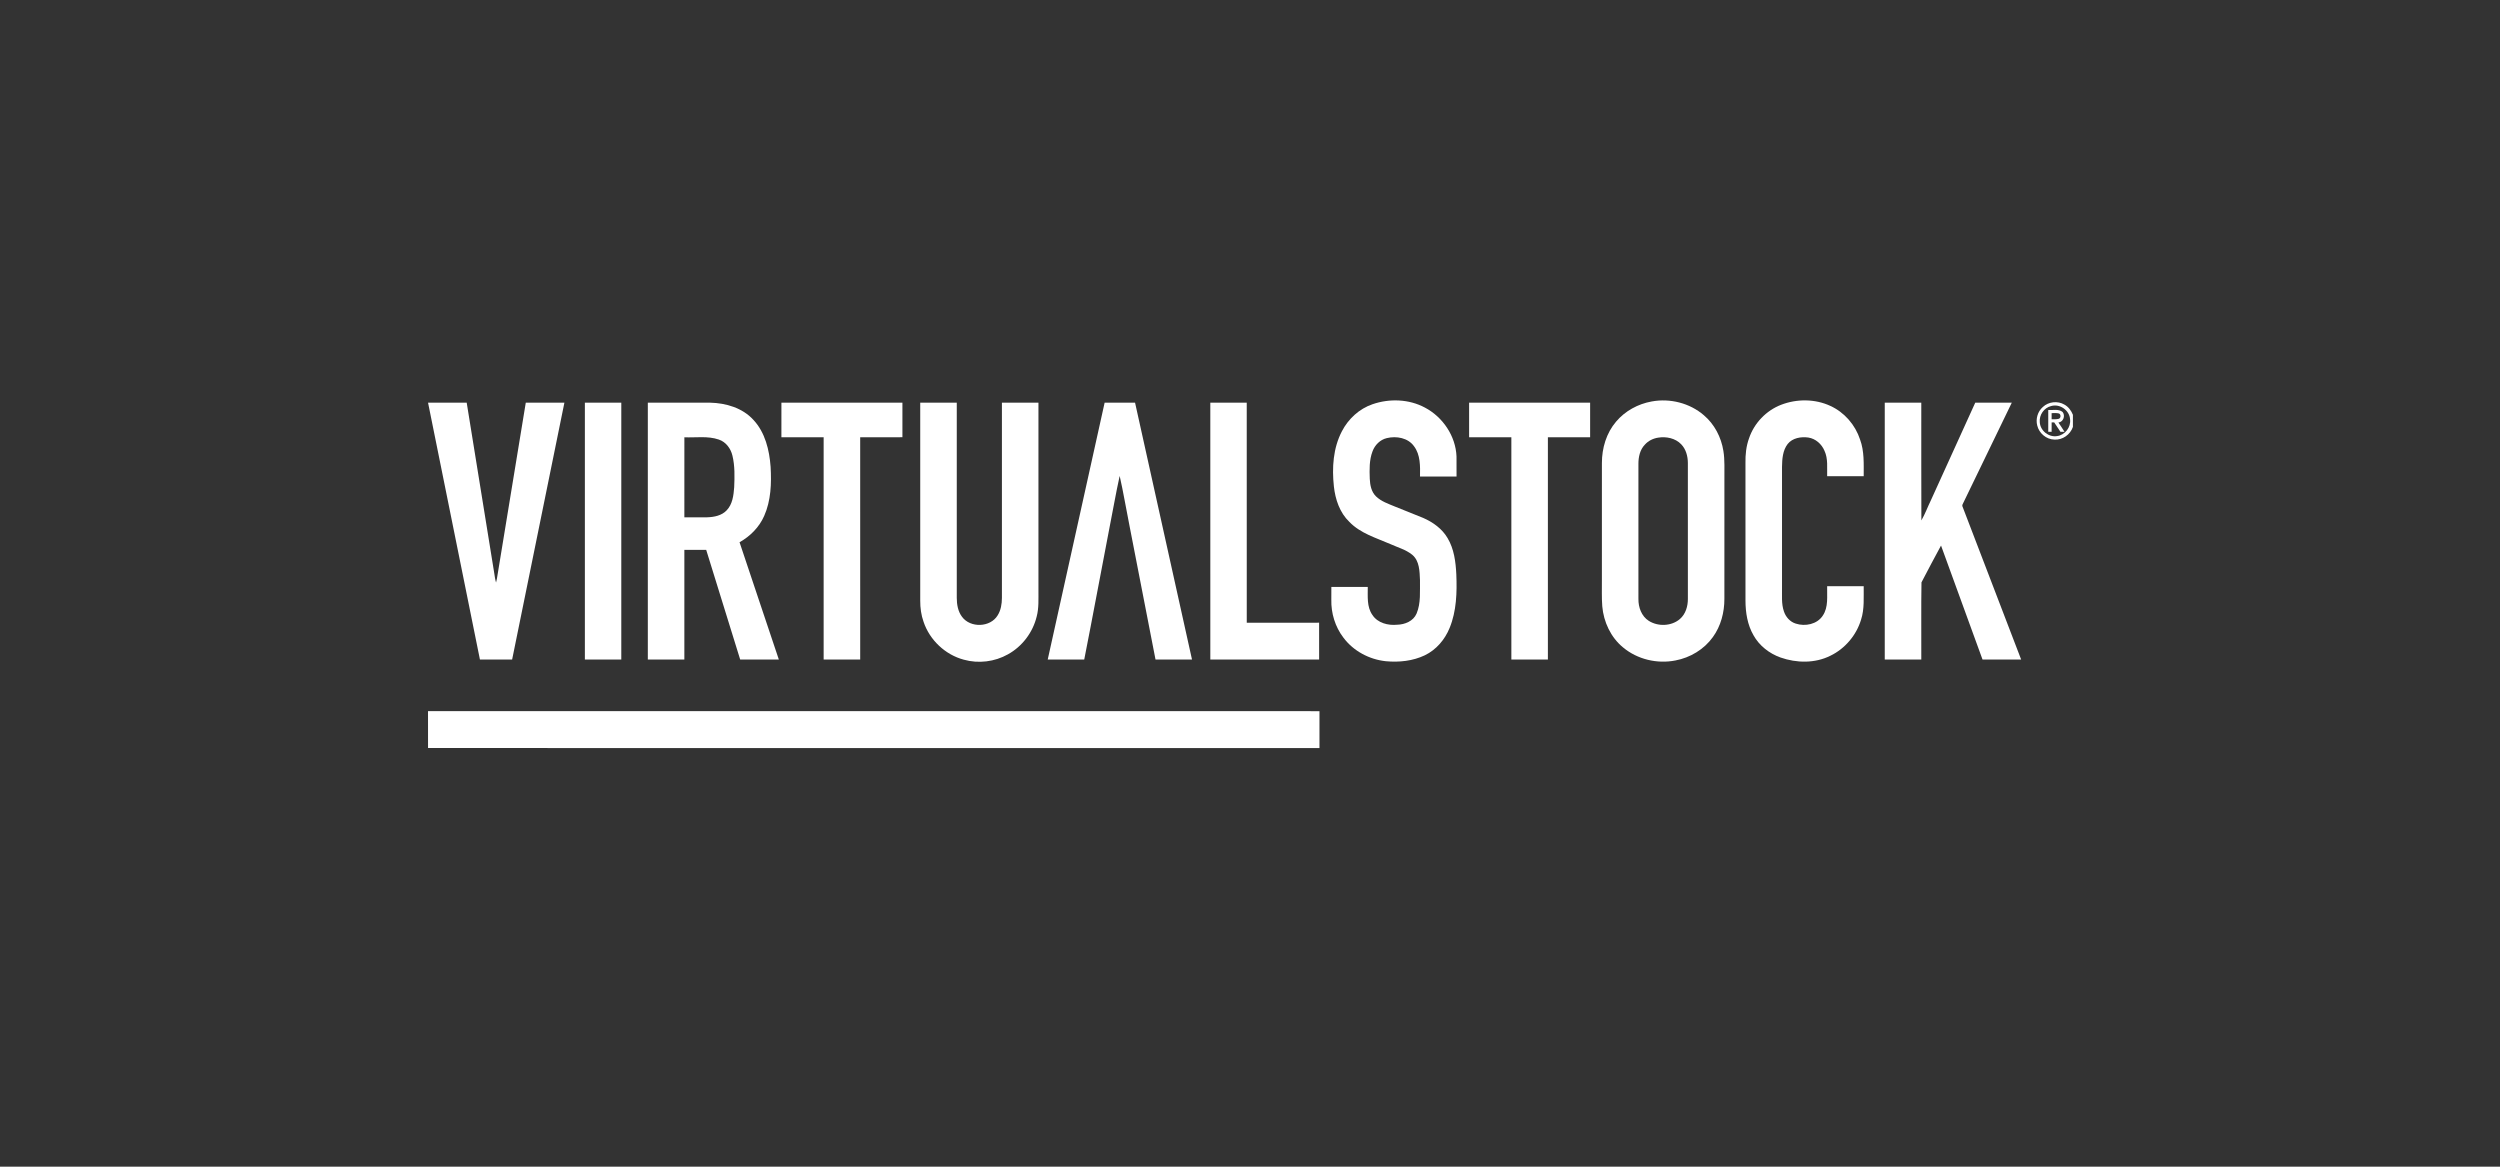 <svg width="240" height="112" viewBox="0 0 240 112" fill="none" xmlns="http://www.w3.org/2000/svg">
<rect x="0" y="0" width="240" height="112" fill="#333333" stroke="none"/>
<g clip-path="url(#clip0_344_3266)">
<path d="M131.77 38.803C133.39 38.245 135.255 38.309 136.779 39.122C138.508 40.025 139.749 41.861 139.825 43.823C139.834 44.464 139.825 45.107 139.828 45.748C138.659 45.748 137.49 45.749 136.321 45.748C136.337 44.76 136.371 43.666 135.743 42.835C135.165 42.029 134.053 41.836 133.137 42.058C132.495 42.206 131.984 42.723 131.762 43.33C131.442 44.17 131.466 45.084 131.498 45.968C131.525 46.564 131.645 47.208 132.089 47.645C132.596 48.141 133.288 48.368 133.93 48.636C134.829 48.993 135.726 49.357 136.623 49.719C137.561 50.129 138.444 50.758 138.968 51.656C139.594 52.703 139.748 53.948 139.807 55.144C139.877 56.872 139.829 58.662 139.163 60.283C138.712 61.398 137.881 62.377 136.788 62.906C135.632 63.459 134.311 63.595 133.046 63.478C131.454 63.312 129.922 62.498 128.964 61.208C128.174 60.176 127.777 58.866 127.807 57.572C127.809 57.163 127.807 56.754 127.81 56.346C128.975 56.343 130.14 56.344 131.305 56.345C131.314 57.251 131.197 58.253 131.752 59.038C132.256 59.81 133.254 60.062 134.127 59.974C134.87 59.955 135.681 59.629 135.989 58.907C136.418 57.895 136.3 56.764 136.318 55.693C136.28 54.849 136.279 53.849 135.574 53.258C134.963 52.763 134.185 52.554 133.479 52.233C132.113 51.639 130.601 51.205 129.539 50.101C128.611 49.215 128.186 47.937 128.052 46.69C127.86 44.903 127.978 43.012 128.826 41.395C129.442 40.208 130.494 39.236 131.77 38.803Z" fill="white"/>
<path d="M158.562 38.541C160.315 38.215 162.214 38.692 163.568 39.86C164.589 40.723 165.24 41.98 165.446 43.292C165.593 44.179 165.529 45.08 165.543 45.975C165.542 49.813 165.546 53.65 165.541 57.487C165.544 58.783 165.204 60.102 164.436 61.16C163.59 62.339 162.263 63.137 160.843 63.404C159.092 63.753 157.182 63.3 155.81 62.149C154.633 61.184 153.946 59.704 153.818 58.203C153.752 57.368 153.79 56.53 153.781 55.694C153.782 51.946 153.777 48.198 153.783 44.449C153.78 43.023 154.21 41.566 155.149 40.471C156.011 39.451 157.251 38.775 158.562 38.541ZM159.189 42.013C158.701 42.087 158.235 42.317 157.907 42.687C157.434 43.173 157.285 43.878 157.288 44.536C157.289 48.853 157.286 53.171 157.289 57.489C157.275 58.292 157.58 59.153 158.281 59.601C159.176 60.166 160.454 60.124 161.268 59.428C161.824 58.95 162.042 58.194 162.036 57.483C162.035 53.137 162.036 48.793 162.035 44.447C162.032 43.803 161.856 43.125 161.395 42.651C160.838 42.068 159.965 41.888 159.189 42.013Z" fill="white"/>
<path d="M170.975 38.864C172.482 38.279 174.239 38.281 175.715 38.967C177.063 39.581 178.108 40.792 178.566 42.195C178.983 43.321 178.912 44.537 178.915 45.715C177.746 45.715 176.576 45.715 175.407 45.715C175.386 44.901 175.506 44.042 175.152 43.279C174.884 42.634 174.303 42.113 173.603 42.004C172.901 41.906 172.082 42.038 171.617 42.623C171.139 43.242 171.085 44.062 171.073 44.813C171.073 48.679 171.073 52.545 171.073 56.41C171.088 57.171 171 57.958 171.255 58.691C171.429 59.229 171.846 59.702 172.397 59.867C173.298 60.16 174.438 59.935 174.981 59.108C175.551 58.278 175.379 57.224 175.407 56.277C176.576 56.277 177.745 56.276 178.915 56.277C178.9 57.346 178.998 58.444 178.665 59.479C178.217 60.98 177.123 62.276 175.708 62.955C174.23 63.694 172.461 63.659 170.926 63.119C169.848 62.733 168.89 61.987 168.332 60.98C167.755 59.981 167.569 58.807 167.566 57.666C167.565 53.264 167.566 48.861 167.565 44.458C167.549 43.648 167.631 42.827 167.913 42.062C168.403 40.619 169.552 39.417 170.975 38.864Z" fill="white"/>
<path d="M41.092 38.655C42.329 38.656 43.567 38.653 44.803 38.657C45.683 44.12 46.569 49.582 47.451 55.046C47.496 55.341 47.535 55.638 47.621 55.925C47.653 55.796 47.682 55.666 47.707 55.536C48.631 49.909 49.545 44.281 50.475 38.655C51.711 38.655 52.947 38.655 54.183 38.655C52.508 46.873 50.837 55.094 49.165 63.313C48.135 63.316 47.104 63.314 46.073 63.314C44.413 55.095 42.75 46.875 41.092 38.655Z" fill="white"/>
<path d="M56.148 38.656C57.313 38.655 58.478 38.654 59.645 38.656C59.644 46.875 59.645 55.096 59.644 63.315C58.478 63.313 57.313 63.315 56.148 63.314C56.147 55.095 56.148 46.875 56.148 38.656Z" fill="white"/>
<path d="M62.191 38.655C64.184 38.656 66.177 38.652 68.17 38.657C69.687 38.69 71.284 39.157 72.329 40.31C73.456 41.516 73.86 43.205 73.978 44.807C74.07 46.396 74.017 48.054 73.36 49.531C72.886 50.61 72.02 51.484 70.996 52.054C72.24 55.812 73.523 59.557 74.768 63.315C73.53 63.312 72.293 63.318 71.056 63.312C69.977 59.801 68.879 56.297 67.795 52.787C67.097 52.785 66.398 52.786 65.699 52.786C65.697 56.296 65.7 59.805 65.698 63.314C64.529 63.315 63.36 63.315 62.191 63.313C62.191 55.094 62.191 46.874 62.191 38.655ZM65.7 41.98C65.697 44.541 65.699 47.103 65.699 49.664C66.431 49.66 67.164 49.669 67.896 49.661C68.561 49.639 69.285 49.497 69.759 48.993C70.326 48.409 70.424 47.549 70.482 46.776C70.525 45.764 70.554 44.732 70.314 43.742C70.153 43.059 69.688 42.423 69.003 42.196C67.941 41.831 66.799 42.029 65.7 41.98Z" fill="white"/>
<path d="M75.016 38.655C78.888 38.655 82.76 38.655 86.632 38.655C86.633 39.761 86.631 40.868 86.633 41.974C85.281 41.984 83.93 41.976 82.578 41.979C82.578 49.091 82.577 56.203 82.579 63.315C81.409 63.314 80.24 63.315 79.07 63.314C79.069 56.203 79.071 49.091 79.07 41.979C77.718 41.979 76.367 41.978 75.015 41.98C75.016 40.871 75.015 39.763 75.016 38.655Z" fill="white"/>
<path d="M88.342 38.655C89.511 38.655 90.681 38.655 91.85 38.655C91.85 44.901 91.849 51.147 91.85 57.392C91.851 58.026 91.963 58.697 92.355 59.214C93.153 60.302 95.067 60.239 95.771 59.081C96.087 58.583 96.181 57.979 96.184 57.398C96.183 51.151 96.185 44.903 96.184 38.656C97.353 38.654 98.522 38.655 99.691 38.655C99.692 44.662 99.692 50.67 99.691 56.677C99.684 57.512 99.74 58.362 99.524 59.179C99.157 60.703 98.137 62.059 96.761 62.817C95.489 63.535 93.932 63.724 92.524 63.33C90.742 62.855 89.249 61.443 88.664 59.699C88.43 59.047 88.339 58.352 88.342 57.663C88.342 51.327 88.342 44.991 88.342 38.655Z" fill="white"/>
<path d="M106.045 38.655C107.018 38.654 107.992 38.657 108.965 38.654C110.794 46.873 112.609 55.095 114.432 63.314C113.264 63.314 112.096 63.315 110.929 63.314C110.093 59.021 109.25 54.729 108.424 50.434C108.105 48.853 107.846 47.26 107.489 45.689C107.114 47.37 106.833 49.072 106.491 50.761C105.683 54.945 104.912 59.135 104.087 63.315C102.918 63.313 101.75 63.317 100.582 63.313C102.403 55.094 104.224 46.874 106.045 38.655Z" fill="white"/>
<path d="M116.19 38.656C117.356 38.655 118.522 38.654 119.687 38.656C119.688 45.698 119.685 52.741 119.689 59.783C122.004 59.774 124.32 59.782 126.635 59.779C126.636 60.958 126.635 62.136 126.636 63.315C123.155 63.315 119.673 63.314 116.191 63.315C116.19 55.096 116.191 46.875 116.19 38.656Z" fill="white"/>
<path d="M141.034 38.656C144.907 38.654 148.78 38.655 152.652 38.655C152.652 39.762 152.653 40.87 152.652 41.977C151.3 41.98 149.948 41.978 148.597 41.978C148.596 49.091 148.598 56.203 148.597 63.314C147.428 63.314 146.259 63.316 145.091 63.314C145.088 56.202 145.091 49.091 145.09 41.978C143.738 41.979 142.386 41.977 141.035 41.979C141.034 40.871 141.035 39.764 141.034 38.656Z" fill="white"/>
<path d="M180.937 38.655C182.106 38.655 183.275 38.655 184.444 38.655C184.449 42.424 184.434 46.193 184.452 49.961C184.808 49.347 185.05 48.675 185.361 48.038C186.784 44.91 188.209 41.785 189.625 38.655C190.794 38.655 191.963 38.655 193.133 38.655C191.558 41.912 189.984 45.17 188.404 48.424C188.37 48.51 188.375 48.596 188.421 48.681C190.292 53.558 192.162 58.436 194.03 63.314C192.794 63.315 191.558 63.314 190.322 63.314C188.993 59.668 187.661 56.023 186.339 52.373C185.699 53.543 185.081 54.726 184.462 55.907C184.421 58.373 184.456 60.845 184.445 63.314C183.275 63.315 182.106 63.315 180.936 63.314C180.937 55.095 180.936 46.875 180.937 38.655Z" fill="white"/>
<path d="M196.113 39.071C196.658 38.556 197.54 38.459 198.185 38.842C198.57 39.051 198.838 39.42 199 39.821V40.983C198.752 41.722 197.998 42.256 197.213 42.202C196.442 42.179 195.748 41.592 195.574 40.848C195.409 40.215 195.617 39.501 196.113 39.071ZM196.902 38.983C196.225 39.147 195.749 39.841 195.819 40.529C195.856 41.343 196.682 42.004 197.487 41.863C198.243 41.764 198.822 41.012 198.727 40.257C198.678 39.389 197.735 38.729 196.902 38.983Z" fill="white"/>
<path d="M196.632 39.359C197.086 39.395 197.626 39.235 198.01 39.552C198.296 39.917 198.08 40.503 197.609 40.564C197.815 40.853 197.999 41.156 198.193 41.454C198.095 41.454 197.9 41.454 197.802 41.453C197.607 41.148 197.405 40.848 197.202 40.549C197.141 40.55 197.019 40.552 196.957 40.553C196.954 40.853 196.954 41.154 196.956 41.454C196.875 41.454 196.713 41.454 196.632 41.454C196.631 40.755 196.631 40.057 196.632 39.359ZM196.956 39.66C196.954 39.858 196.954 40.055 196.956 40.252C197.178 40.247 197.406 40.266 197.625 40.208C197.87 40.152 197.871 39.728 197.616 39.683C197.398 39.636 197.174 39.662 196.956 39.66Z" fill="white"/>
<path d="M41.089 68.267C69.616 68.27 98.143 68.26 126.669 68.272C126.669 69.452 126.669 70.632 126.669 71.812C108.748 71.814 90.828 71.812 72.907 71.813C62.302 71.808 51.697 71.821 41.092 71.807C41.086 70.626 41.091 69.447 41.089 68.267Z" fill="white"/>
</g>
<defs>
<clipPath id="clip0_344_3266">
<rect width="158" height="53" fill="white" transform="translate(41 30)"/>
</clipPath>
</defs>
</svg>
